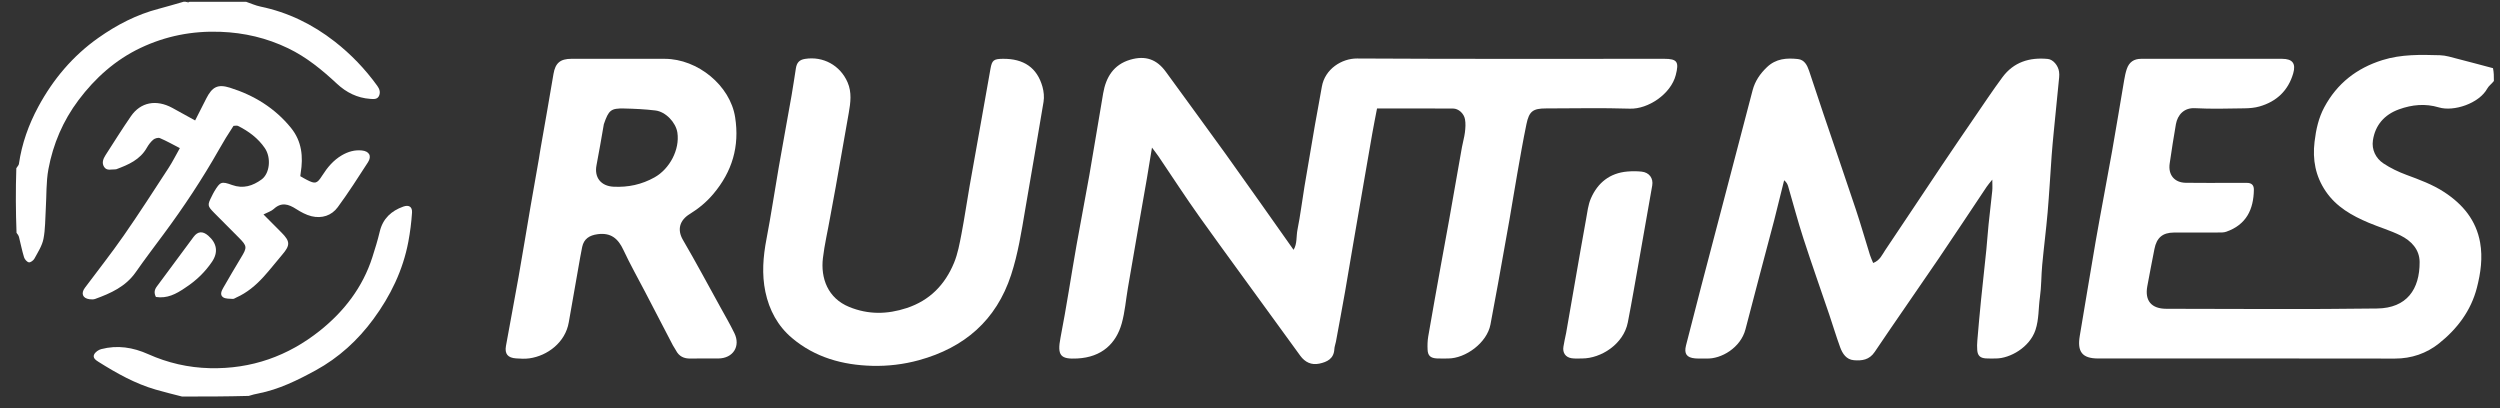 <svg width="153" height="25" viewBox="0 0 153 25" fill="none" xmlns="http://www.w3.org/2000/svg">
<rect x="0" y="0" width="153" height="25" fill="#333333" stroke="none"/>
<path d="M152.626 4.958C152.482 5.142 152.311 5.255 152.225 5.414C151.719 6.341 150.162 6.843 149.263 6.574C148.431 6.325 147.622 6.401 146.817 6.692C145.915 7.019 145.36 7.667 145.222 8.594C145.139 9.149 145.388 9.684 145.868 10.002C146.299 10.289 146.781 10.518 147.268 10.699C148.07 10.997 148.869 11.287 149.592 11.76C150.729 12.505 151.542 13.481 151.784 14.847C151.948 15.778 151.82 16.7 151.586 17.61C151.221 19.026 150.373 20.136 149.265 21.019C148.503 21.627 147.583 21.947 146.565 21.945C140.513 21.933 134.461 21.94 128.409 21.939C127.428 21.939 127.114 21.528 127.285 20.538C127.616 18.616 127.919 16.689 128.255 14.767C128.577 12.922 128.935 11.083 129.262 9.239C129.519 7.794 129.752 6.344 130 4.898C130.039 4.669 130.086 4.439 130.16 4.221C130.302 3.804 130.591 3.601 131.033 3.6C133.913 3.598 136.793 3.597 139.673 3.6C140.3 3.601 140.52 3.887 140.344 4.492C140.036 5.547 139.327 6.215 138.282 6.515C137.989 6.599 137.672 6.626 137.365 6.63C136.353 6.644 135.339 6.676 134.33 6.621C133.665 6.585 133.269 7.03 133.166 7.598C133.022 8.396 132.906 9.2 132.785 10.002C132.68 10.694 133.069 11.175 133.767 11.187C134.72 11.202 135.674 11.191 136.627 11.191C136.919 11.191 137.211 11.194 137.503 11.192C137.788 11.19 137.941 11.32 137.937 11.614C137.919 12.814 137.479 13.753 136.243 14.183C136.084 14.239 135.898 14.228 135.725 14.229C134.83 14.233 133.934 14.226 133.039 14.232C132.35 14.237 131.985 14.55 131.851 15.241C131.703 15.999 131.554 16.757 131.415 17.517C131.252 18.402 131.664 18.897 132.583 18.898C136.883 18.902 141.184 18.94 145.484 18.88C147.291 18.855 148.09 17.709 148.081 16.034C148.077 15.267 147.566 14.735 146.913 14.411C146.29 14.103 145.613 13.906 144.97 13.635C143.94 13.201 142.982 12.664 142.332 11.704C141.707 10.781 141.519 9.779 141.651 8.674C141.739 7.93 141.896 7.216 142.247 6.563C143.027 5.11 144.224 4.173 145.804 3.678C146.964 3.315 148.141 3.347 149.323 3.38C149.684 3.39 150.045 3.508 150.4 3.599C151.113 3.779 151.821 3.975 152.572 4.172C152.622 4.423 152.63 4.665 152.626 4.958Z" fill="white"/>
<path d="M15.068 0.112C15.358 0.211 15.641 0.34 15.938 0.402C17.622 0.751 19.123 1.483 20.474 2.535C21.475 3.314 22.343 4.22 23.087 5.249C23.227 5.443 23.288 5.634 23.206 5.844C23.107 6.098 22.861 6.066 22.652 6.051C21.866 5.995 21.196 5.659 20.629 5.132C19.718 4.284 18.767 3.499 17.634 2.954C16.324 2.323 14.956 2.002 13.495 1.947C11.77 1.882 10.139 2.202 8.598 2.934C7.065 3.662 5.827 4.768 4.808 6.123C3.858 7.387 3.251 8.808 2.964 10.347C2.817 11.14 2.852 11.966 2.802 12.777C2.763 13.394 2.778 14.022 2.659 14.623C2.575 15.045 2.318 15.438 2.107 15.827C2.047 15.939 1.866 16.073 1.767 16.055C1.65 16.034 1.511 15.873 1.472 15.745C1.347 15.34 1.267 14.921 1.163 14.509C1.141 14.423 1.089 14.344 1.012 14.249C0.963 12.944 0.955 11.653 0.999 10.293C1.088 10.162 1.148 10.102 1.157 10.035C1.335 8.792 1.755 7.622 2.345 6.529C3.248 4.856 4.453 3.422 6.018 2.318C7.15 1.52 8.364 0.888 9.715 0.538C10.215 0.408 10.71 0.255 11.248 0.104C11.342 0.102 11.396 0.109 11.46 0.132C11.468 0.148 11.517 0.159 11.517 0.159C11.517 0.159 11.553 0.118 11.607 0.11C12.797 0.105 13.933 0.108 15.068 0.112Z" fill="white"/>
<path d="M78.254 19.952C76.628 17.705 75.006 15.505 73.418 13.282C72.55 12.066 71.74 10.81 70.902 9.573C70.797 9.419 70.681 9.274 70.501 9.032C70.386 9.729 70.295 10.311 70.195 10.891C70.025 11.881 69.848 12.87 69.676 13.86C69.458 15.116 69.241 16.372 69.026 17.629C68.903 18.352 68.846 19.094 68.649 19.797C68.309 21.006 67.449 21.86 65.934 21.939C64.912 21.993 64.688 21.773 64.903 20.665C65.268 18.788 65.551 16.895 65.882 15.012C66.132 13.585 66.415 12.164 66.665 10.737C66.958 9.062 67.225 7.383 67.514 5.708C67.684 4.725 68.151 3.957 69.164 3.656C70.11 3.376 70.802 3.635 71.357 4.403C72.572 6.083 73.808 7.748 75.016 9.432C76.404 11.368 77.772 13.319 79.166 15.289C79.396 14.92 79.323 14.463 79.407 14.05C79.582 13.18 79.688 12.296 79.833 11.419C80.041 10.162 80.256 8.905 80.474 7.649C80.61 6.869 80.763 6.092 80.896 5.312C81.08 4.223 82.118 3.575 83.049 3.58C89.316 3.616 95.584 3.599 101.852 3.599C102.656 3.599 102.763 3.794 102.557 4.592C102.255 5.762 100.861 6.685 99.752 6.65C98.041 6.595 96.327 6.634 94.614 6.636C93.818 6.637 93.582 6.807 93.418 7.599C93.21 8.6 93.037 9.61 92.859 10.618C92.691 11.569 92.54 12.523 92.374 13.475C92.147 14.769 91.915 16.062 91.681 17.354C91.53 18.191 91.374 19.026 91.216 19.861C91.003 20.98 89.697 21.936 88.627 21.939C88.394 21.94 88.159 21.949 87.927 21.936C87.551 21.914 87.385 21.767 87.369 21.407C87.356 21.137 87.362 20.86 87.407 20.595C87.659 19.129 87.924 17.666 88.187 16.201C88.351 15.289 88.524 14.377 88.686 13.464C88.95 11.981 89.207 10.496 89.47 9.013C89.524 8.709 89.615 8.41 89.653 8.104C89.685 7.838 89.706 7.558 89.657 7.297C89.591 6.938 89.257 6.646 88.933 6.643C87.397 6.633 85.861 6.639 84.274 6.639C84.173 7.169 84.07 7.675 83.981 8.182C83.805 9.172 83.637 10.162 83.466 11.152C83.246 12.427 83.025 13.702 82.807 14.978C82.644 15.93 82.489 16.883 82.321 17.835C82.14 18.862 81.948 19.887 81.759 20.913C81.731 21.064 81.669 21.213 81.662 21.365C81.632 21.954 81.222 22.152 80.742 22.254C80.256 22.357 79.868 22.169 79.577 21.772C79.142 21.177 78.707 20.583 78.254 19.952Z" fill="white"/>
<path d="M108.579 13.484C107.981 15.738 107.396 17.947 106.822 20.157C106.53 21.282 105.333 21.983 104.435 21.941C104.202 21.93 103.967 21.954 103.735 21.933C103.224 21.887 103.056 21.649 103.183 21.144C103.486 19.942 103.796 18.743 104.109 17.544C104.559 15.821 105.014 14.099 105.465 12.376C106.064 10.092 106.659 7.806 107.26 5.522C107.407 4.966 107.713 4.516 108.135 4.113C108.691 3.581 109.348 3.539 110.035 3.614C110.431 3.657 110.6 3.992 110.716 4.334C111.013 5.217 111.301 6.103 111.6 6.985C112.259 8.933 112.931 10.877 113.581 12.828C113.887 13.747 114.152 14.68 114.441 15.604C114.491 15.764 114.565 15.917 114.638 16.095C115.047 15.941 115.182 15.598 115.369 15.319C116.527 13.598 117.672 11.867 118.827 10.143C119.497 9.144 120.176 8.152 120.855 7.16C121.414 6.345 121.961 5.521 122.549 4.727C123.238 3.796 124.211 3.498 125.329 3.608C125.65 3.639 125.962 4.01 126.014 4.386C126.031 4.501 126.031 4.621 126.02 4.736C125.912 5.851 125.798 6.965 125.689 8.079C125.642 8.561 125.596 9.042 125.561 9.524C125.477 10.681 125.415 11.841 125.315 12.997C125.222 14.074 125.082 15.147 124.982 16.224C124.921 16.879 124.937 17.543 124.843 18.192C124.748 18.859 124.789 19.539 124.57 20.197C124.211 21.27 123.004 21.932 122.166 21.938C121.952 21.94 121.737 21.95 121.524 21.934C121.184 21.909 121.032 21.76 121.007 21.428C120.992 21.235 120.996 21.038 121.013 20.845C121.083 20.017 121.156 19.19 121.239 18.363C121.343 17.326 121.461 16.29 121.567 15.253C121.618 14.753 121.647 14.251 121.699 13.751C121.769 13.059 121.856 12.37 121.926 11.678C121.945 11.486 121.929 11.29 121.929 10.993C121.781 11.179 121.674 11.296 121.587 11.427C120.604 12.894 119.634 14.37 118.641 15.831C117.344 17.739 116.018 19.627 114.73 21.541C114.401 22.03 113.949 22.085 113.459 22.045C112.996 22.008 112.762 21.646 112.618 21.255C112.378 20.599 112.179 19.929 111.955 19.267C111.425 17.706 110.873 16.151 110.365 14.582C110.025 13.533 109.745 12.464 109.435 11.404C109.399 11.279 109.34 11.16 109.19 11.031C108.992 11.834 108.794 12.636 108.579 13.484Z" fill="white"/>
<path d="M33.093 9.026C33.364 7.495 33.622 6.011 33.873 4.527C33.986 3.859 34.284 3.6 34.97 3.599C36.876 3.598 38.783 3.594 40.689 3.6C42.701 3.607 44.688 5.234 44.99 7.174C45.27 8.966 44.809 10.5 43.657 11.868C43.241 12.362 42.756 12.764 42.21 13.1C41.603 13.474 41.424 14.044 41.795 14.681C42.587 16.038 43.328 17.424 44.087 18.799C44.378 19.326 44.681 19.847 44.944 20.387C45.338 21.195 44.861 21.932 43.959 21.939C43.395 21.943 42.831 21.928 42.267 21.943C41.855 21.954 41.553 21.809 41.363 21.437C41.311 21.334 41.237 21.241 41.183 21.139C40.617 20.054 40.054 18.967 39.489 17.882C39.041 17.021 38.562 16.174 38.152 15.295C37.826 14.596 37.384 14.223 36.57 14.334C36.069 14.402 35.736 14.618 35.63 15.109C35.586 15.317 35.547 15.526 35.51 15.735C35.276 17.066 35.038 18.396 34.809 19.727C34.598 20.96 33.502 21.776 32.399 21.931C32.132 21.968 31.854 21.953 31.583 21.934C31.076 21.899 30.877 21.658 30.965 21.169C31.216 19.763 31.487 18.36 31.735 16.954C31.99 15.509 32.225 14.06 32.473 12.614C32.639 11.644 32.814 10.675 32.983 9.705C33.019 9.495 33.045 9.284 33.093 9.026ZM36.955 7.601C36.807 8.437 36.671 9.275 36.507 10.108C36.359 10.859 36.775 11.389 37.551 11.427C38.444 11.47 39.272 11.295 40.061 10.853C40.982 10.336 41.611 9.158 41.456 8.116C41.363 7.498 40.744 6.837 40.111 6.761C39.479 6.684 38.839 6.655 38.202 6.64C37.386 6.622 37.253 6.734 36.955 7.601Z" fill="white"/>
<path d="M50.805 13.294C50.653 14.162 50.459 14.973 50.362 15.797C50.218 17.02 50.656 18.249 51.974 18.786C53.138 19.261 54.297 19.245 55.491 18.852C56.907 18.385 57.83 17.423 58.383 16.094C58.618 15.53 58.728 14.908 58.845 14.302C59.031 13.335 59.17 12.358 59.34 11.388C59.566 10.094 59.802 8.801 60.032 7.508C60.229 6.405 60.422 5.301 60.619 4.199C60.711 3.687 60.816 3.606 61.365 3.599C62.653 3.582 63.473 4.144 63.8 5.314C63.881 5.605 63.914 5.936 63.865 6.232C63.503 8.443 63.11 10.649 62.737 12.858C62.511 14.193 62.302 15.533 61.88 16.824C60.969 19.607 59.019 21.278 56.243 22.042C55.306 22.3 54.335 22.415 53.371 22.389C51.569 22.341 49.878 21.875 48.47 20.686C47.598 19.95 47.076 18.976 46.842 17.863C46.616 16.785 46.701 15.712 46.908 14.633C47.188 13.173 47.405 11.7 47.66 10.234C47.915 8.769 48.187 7.307 48.444 5.842C48.541 5.29 48.619 4.735 48.708 4.182C48.764 3.826 48.926 3.659 49.263 3.605C50.376 3.426 51.42 3.999 51.871 5.037C52.139 5.652 52.055 6.281 51.944 6.912C51.678 8.414 51.417 9.918 51.15 11.42C51.042 12.029 50.922 12.635 50.805 13.294Z" fill="white"/>
<path d="M14.29 7.703C13.963 8.195 13.673 8.675 13.397 9.162C12.382 10.953 11.248 12.665 10.022 14.318C9.446 15.096 8.86 15.867 8.305 16.661C7.69 17.541 6.778 17.95 5.821 18.296C5.716 18.334 5.587 18.326 5.473 18.312C5.059 18.258 4.94 17.957 5.194 17.616C5.993 16.545 6.823 15.496 7.585 14.399C8.526 13.047 9.416 11.659 10.316 10.279C10.558 9.908 10.756 9.509 11.007 9.065C10.574 8.843 10.19 8.624 9.786 8.453C9.68 8.408 9.478 8.466 9.38 8.548C9.221 8.682 9.089 8.862 8.985 9.045C8.569 9.777 7.858 10.081 7.124 10.355C7.106 10.362 7.086 10.365 7.067 10.364C6.824 10.355 6.536 10.476 6.369 10.212C6.217 9.971 6.315 9.719 6.456 9.499C6.971 8.7 7.474 7.893 8.014 7.111C8.606 6.253 9.555 6.072 10.535 6.597C10.993 6.843 11.446 7.098 11.942 7.372C12.189 6.886 12.405 6.455 12.625 6.026C12.986 5.318 13.326 5.133 14.074 5.368C15.55 5.831 16.829 6.617 17.813 7.832C18.473 8.647 18.565 9.592 18.402 10.588C18.392 10.643 18.388 10.699 18.378 10.783C18.51 10.857 18.641 10.937 18.777 11.006C19.29 11.267 19.398 11.254 19.718 10.747C20.035 10.246 20.403 9.807 20.919 9.504C21.297 9.283 21.702 9.164 22.143 9.208C22.597 9.252 22.767 9.55 22.519 9.932C21.919 10.86 21.324 11.793 20.669 12.682C20.289 13.198 19.696 13.386 19.065 13.233C18.734 13.152 18.414 12.977 18.123 12.791C17.656 12.491 17.226 12.354 16.756 12.787C16.605 12.927 16.384 12.99 16.125 13.124C16.516 13.518 16.88 13.884 17.243 14.249C17.76 14.77 17.764 15.012 17.281 15.576C16.891 16.032 16.525 16.51 16.121 16.952C15.648 17.47 15.113 17.919 14.463 18.208C14.392 18.24 14.317 18.299 14.248 18.293C14.044 18.277 13.798 18.296 13.648 18.189C13.442 18.041 13.559 17.795 13.667 17.608C14.026 16.986 14.386 16.366 14.759 15.752C15.128 15.145 15.127 15.059 14.629 14.556C14.123 14.044 13.61 13.539 13.106 13.025C12.689 12.599 12.687 12.553 12.958 12.015C13.011 11.911 13.06 11.805 13.121 11.705C13.474 11.128 13.544 11.082 14.202 11.321C14.885 11.569 15.471 11.374 16.007 10.984C16.508 10.62 16.614 9.66 16.207 9.063C15.796 8.461 15.217 8.03 14.564 7.706C14.5 7.675 14.411 7.696 14.29 7.703Z" fill="white"/>
<path d="M15.221 24.23C13.859 24.266 12.526 24.271 11.139 24.268C10.565 24.122 10.045 23.993 9.53 23.844C8.267 23.479 7.135 22.84 6.031 22.147C5.867 22.044 5.659 21.904 5.762 21.692C5.834 21.545 6.028 21.408 6.193 21.366C7.188 21.108 8.132 21.254 9.076 21.677C10.267 22.21 11.523 22.501 12.846 22.532C15.384 22.593 17.633 21.791 19.584 20.232C21.059 19.055 22.2 17.579 22.788 15.742C22.953 15.226 23.115 14.707 23.239 14.18C23.427 13.381 23.942 12.906 24.683 12.643C25.022 12.522 25.239 12.652 25.216 13.011C25.177 13.607 25.101 14.203 24.991 14.79C24.663 16.539 23.898 18.107 22.854 19.527C21.904 20.819 20.731 21.895 19.312 22.669C18.204 23.273 17.072 23.832 15.817 24.079C15.628 24.116 15.44 24.159 15.221 24.23Z" fill="white"/>
<path d="M95.848 20.374C96.044 19.28 96.221 18.234 96.402 17.188C96.62 15.934 96.837 14.679 97.065 13.427C97.144 12.99 97.192 12.531 97.367 12.133C97.786 11.18 98.521 10.591 99.59 10.498C99.879 10.473 100.175 10.473 100.463 10.503C100.934 10.551 101.194 10.909 101.116 11.355C100.853 12.856 100.591 14.357 100.324 15.857C100.094 17.148 99.874 18.441 99.623 19.729C99.363 21.064 97.978 21.937 96.83 21.938C96.616 21.938 96.4 21.955 96.19 21.925C95.812 21.871 95.62 21.591 95.682 21.216C95.726 20.951 95.781 20.686 95.848 20.374Z" fill="white"/>
<path d="M11.323 17.62C10.767 18.001 10.225 18.28 9.543 18.175C9.42 17.938 9.441 17.743 9.601 17.529C10.355 16.522 11.095 15.504 11.848 14.496C12.107 14.148 12.408 14.132 12.742 14.421C13.279 14.886 13.368 15.442 12.973 16.024C12.543 16.656 12.001 17.18 11.323 17.62Z" fill="white"/>
<path d="M11.46 0.132C11.451 0.115 11.503 0.107 11.529 0.113C11.554 0.118 11.518 0.16 11.518 0.16C11.518 0.16 11.469 0.149 11.46 0.132Z" fill="white"/>
</svg>

